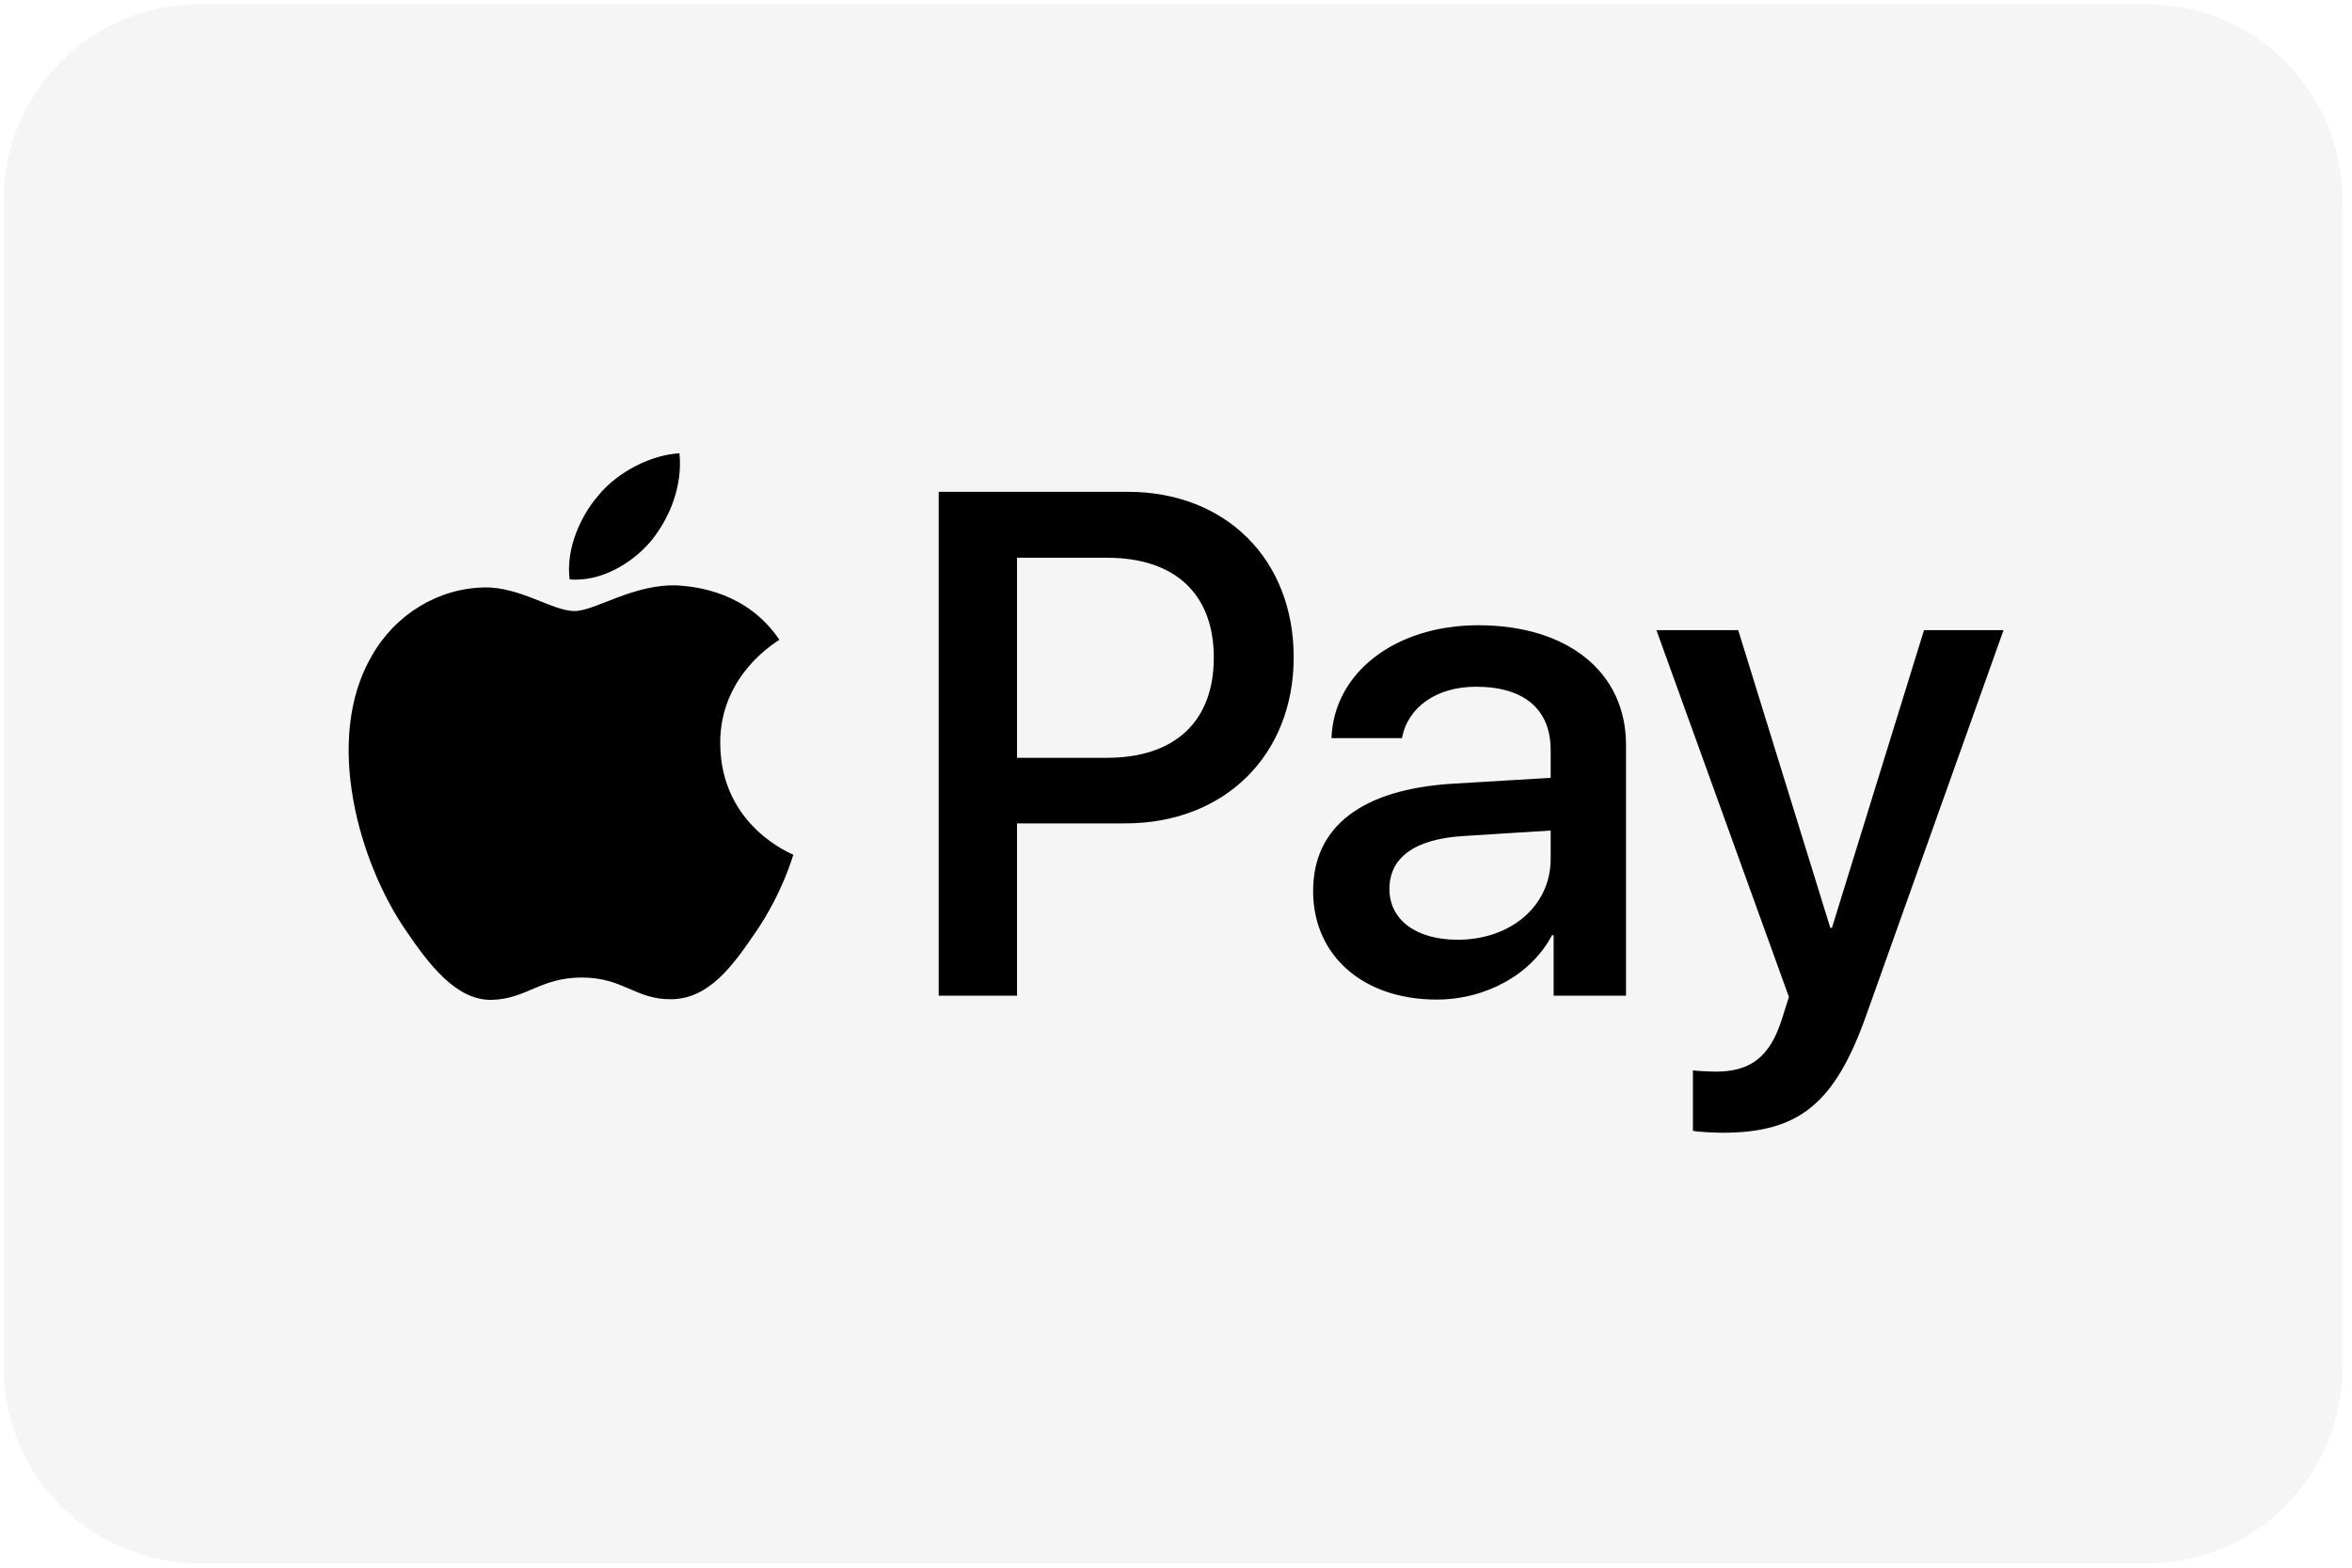 <svg xmlns="http://www.w3.org/2000/svg" width="27" height="18" viewBox="0 0 27 18" fill="none"><g clip-path="url(#clip0_54_146)"><path d="M26.889 2.289V15.711C26.889 16.946 25.884 17.951 24.649 17.951H2.283C2.022 17.951 1.769 17.905 1.523 17.813C1.09 17.658 0.715 17.373 0.45 16.997C0.186 16.62 0.043 16.172 0.043 15.711L0.043 2.289C0.043 1.054 1.048 0.049 2.283 0.049H24.657C25.884 0.049 26.889 1.054 26.889 2.289Z" fill="black" fill-opacity="0.04"></path><g clip-path="url(#clip1_54_146)"><path d="M7.474 6.211C7.251 6.474 6.895 6.682 6.539 6.653C6.494 6.296 6.668 5.918 6.873 5.684C7.095 5.413 7.485 5.22 7.8 5.205C7.837 5.576 7.693 5.94 7.474 6.211ZM7.797 6.723C7.281 6.693 6.839 7.016 6.594 7.016C6.346 7.016 5.971 6.738 5.563 6.745C5.032 6.753 4.538 7.053 4.267 7.532C3.711 8.489 4.123 9.907 4.661 10.686C4.924 11.072 5.24 11.495 5.655 11.48C6.049 11.466 6.205 11.224 6.68 11.224C7.158 11.224 7.296 11.48 7.711 11.473C8.142 11.466 8.413 11.087 8.676 10.701C8.977 10.263 9.099 9.837 9.107 9.814C9.099 9.807 8.275 9.491 8.268 8.541C8.26 7.747 8.917 7.369 8.947 7.346C8.576 6.797 7.997 6.738 7.797 6.723ZM10.776 5.647V11.432H11.675V9.454H12.918C14.053 9.454 14.851 8.675 14.851 7.547C14.851 6.419 14.068 5.647 12.947 5.647H10.776ZM11.675 6.404H12.71C13.489 6.404 13.934 6.82 13.934 7.551C13.934 8.282 13.489 8.701 12.706 8.701H11.675V6.404ZM16.491 11.477C17.055 11.477 17.579 11.191 17.816 10.738H17.835V11.432H18.666V8.553C18.666 7.718 17.998 7.179 16.97 7.179C16.016 7.179 15.311 7.725 15.285 8.475H16.094C16.161 8.118 16.491 7.885 16.944 7.885C17.493 7.885 17.801 8.141 17.801 8.612V8.931L16.681 8.998C15.638 9.061 15.074 9.488 15.074 10.23C15.074 10.979 15.656 11.477 16.491 11.477ZM16.733 10.79C16.254 10.79 15.95 10.56 15.95 10.208C15.95 9.844 16.243 9.632 16.803 9.599L17.801 9.536V9.862C17.801 10.404 17.341 10.79 16.733 10.79ZM19.776 13.006C20.651 13.006 21.063 12.672 21.423 11.659L23 7.235H22.087L21.03 10.653H21.011L19.954 7.235H19.015L20.536 11.447L20.455 11.703C20.317 12.137 20.095 12.304 19.698 12.304C19.627 12.304 19.49 12.297 19.434 12.29V12.983C19.486 12.998 19.709 13.006 19.776 13.006Z" fill="black"></path></g></g><defs><clipPath id="clip0_54_146"><rect width="27" height="18" fill="white"></rect></clipPath><clipPath id="clip1_54_146"><rect width="19" height="7.8" fill="white" transform="translate(4 5.205)"></rect></clipPath></defs></svg>